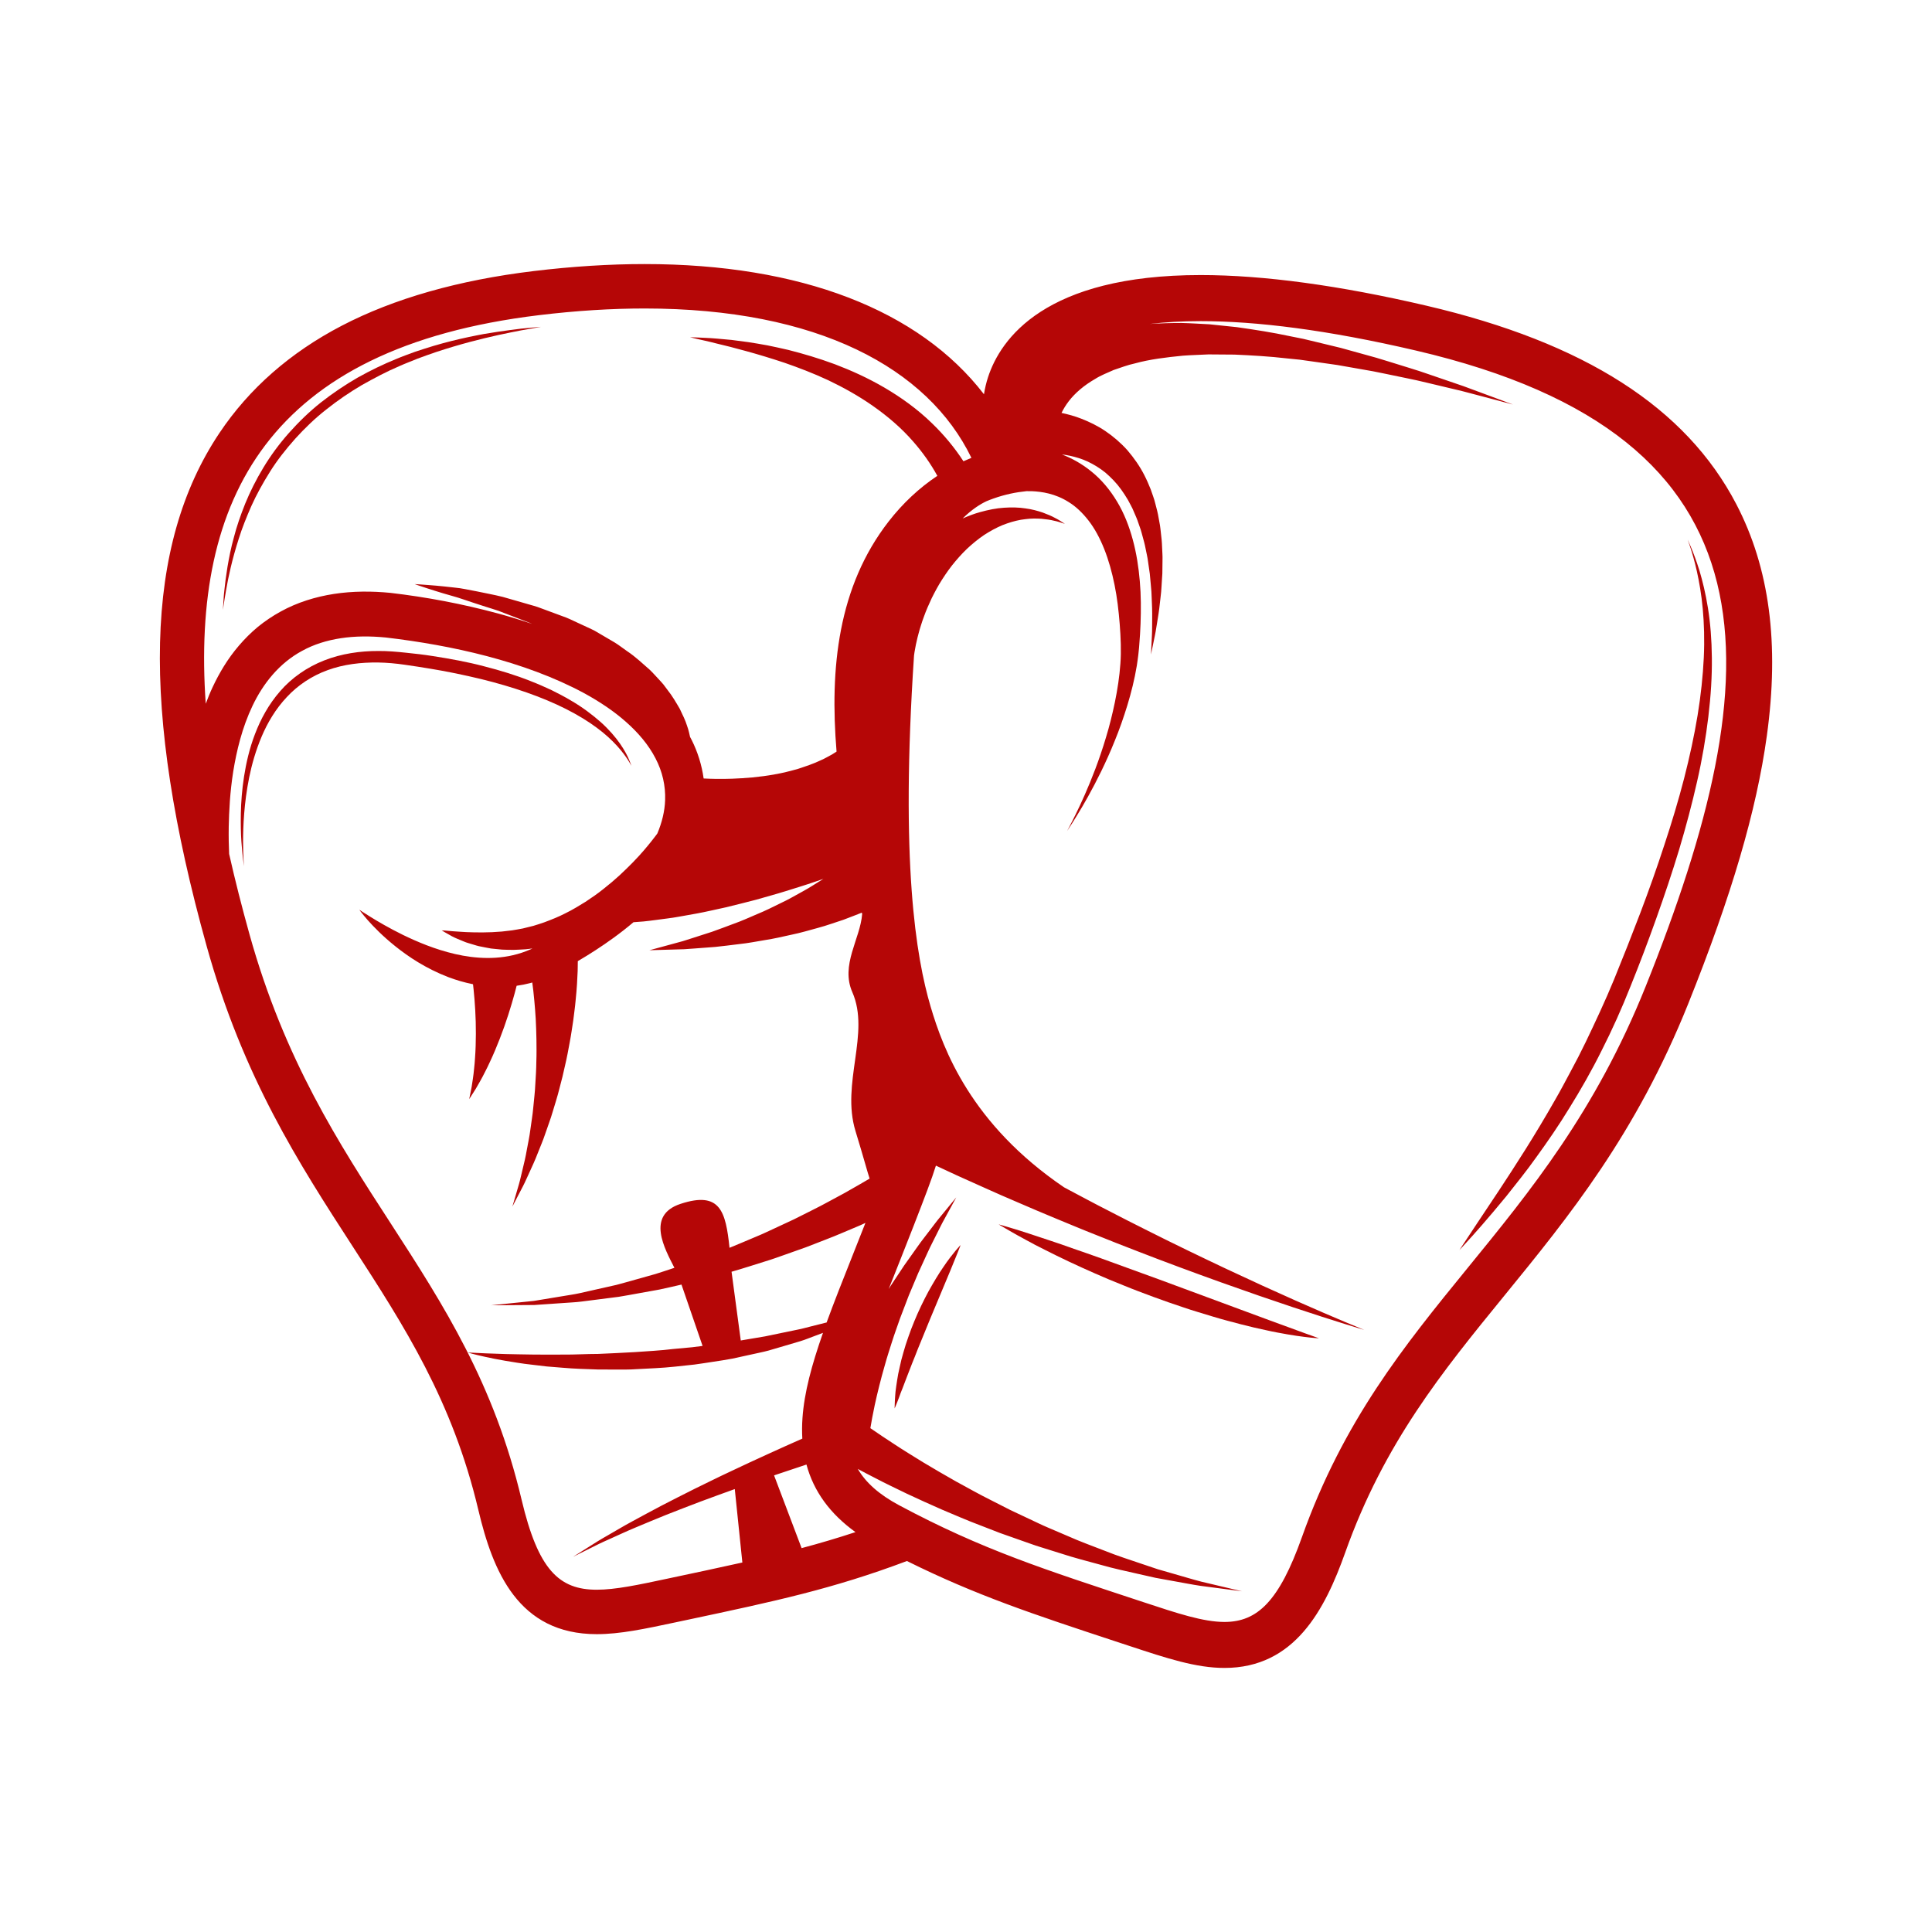 <?xml version="1.0" encoding="utf-8"?>
<!-- Generator: Adobe Illustrator 22.1.0, SVG Export Plug-In . SVG Version: 6.00 Build 0)  -->
<svg version="1.1" xmlns="http://www.w3.org/2000/svg" xmlns:xlink="http://www.w3.org/1999/xlink" x="0px" y="0px"
	 viewBox="22.366 337.079 100 100" enable-background="new 22.366 337.079 100 100" xml:space="preserve">
<g id="background">
	<g>
		<path fill="#B50606" d="M36.339,361.498c0.37-0.594,0.819-1.162,1.306-1.709c0.491-0.543,1.029-1.062,1.617-1.521
			c0.583-0.464,1.2-0.886,1.835-1.258c0.641-0.36,1.282-0.701,1.93-0.976c0.32-0.146,0.646-0.263,0.958-0.394
			c0.319-0.113,0.628-0.235,0.936-0.334c0.614-0.203,1.201-0.377,1.747-0.523c0.274-0.07,0.537-0.136,0.787-0.2
			c0.252-0.058,0.49-0.113,0.715-0.165c0.45-0.101,0.845-0.172,1.17-0.239c0.653-0.112,1.026-0.183,1.026-0.183
			s-0.378,0.03-1.039,0.095c-0.329,0.044-0.73,0.089-1.188,0.159c-0.229,0.037-0.472,0.076-0.729,0.117
			c-0.256,0.045-0.523,0.104-0.803,0.16c-0.558,0.119-1.16,0.266-1.789,0.452c-0.315,0.09-0.633,0.202-0.962,0.306
			c-0.323,0.12-0.656,0.237-0.986,0.377c-0.665,0.27-1.335,0.594-1.994,0.964c-0.655,0.378-1.294,0.807-1.9,1.284
			c-0.604,0.478-1.157,1.019-1.661,1.585c-0.503,0.568-0.946,1.172-1.318,1.79c-0.374,0.617-0.685,1.242-0.935,1.851
			c-0.245,0.611-0.449,1.2-0.59,1.756c-0.154,0.552-0.252,1.068-0.331,1.525c-0.073,0.458-0.128,0.858-0.159,1.19
			c-0.041,0.33-0.047,0.591-0.06,0.768c-0.011,0.177-0.017,0.272-0.017,0.272s0.014-0.094,0.041-0.269
			c0.027-0.175,0.064-0.434,0.124-0.759c0.11-0.651,0.307-1.578,0.653-2.651c0.166-0.539,0.395-1.105,0.652-1.695
			C35.64,362.684,35.967,362.09,36.339,361.498z"/>
		<path fill="#B50606" d="M43.3,371.484c0.461,0.064,0.903,0.136,1.352,0.209c0.893,0.145,1.763,0.331,2.598,0.53
			c1.668,0.408,3.184,0.934,4.403,1.549c0.609,0.308,1.144,0.634,1.588,0.964c0.448,0.327,0.8,0.661,1.07,0.956
			c0.268,0.297,0.452,0.556,0.569,0.739c0.115,0.184,0.17,0.287,0.17,0.287s-0.038-0.11-0.122-0.312
			c-0.084-0.203-0.232-0.491-0.467-0.832c-0.236-0.339-0.564-0.725-0.994-1.113c-0.433-0.381-0.954-0.781-1.57-1.135
			c-0.305-0.183-0.633-0.352-0.975-0.523c-0.346-0.162-0.707-0.322-1.085-0.468c-0.753-0.303-1.57-0.553-2.423-0.771
			c-0.852-0.225-1.747-0.388-2.658-0.529c-0.453-0.073-0.923-0.125-1.379-0.172c-0.465-0.049-0.944-0.093-1.421-0.089
			c-0.954-0.003-1.925,0.139-2.814,0.49c-0.888,0.347-1.681,0.904-2.273,1.588c-0.597,0.681-1.013,1.455-1.302,2.214
			c-0.293,0.76-0.46,1.511-0.569,2.204c-0.108,0.695-0.154,1.337-0.166,1.905c-0.012,0.568,0.002,1.063,0.029,1.469
			c0.055,0.813,0.136,1.27,0.136,1.27s-0.049-0.463-0.049-1.273c0.002-0.808,0.045-1.971,0.316-3.324
			c0.137-0.675,0.341-1.394,0.645-2.114c0.304-0.718,0.727-1.433,1.301-2.042c0.568-0.614,1.299-1.102,2.121-1.398
			c0.821-0.3,1.722-0.406,2.619-0.393C42.401,371.378,42.848,371.419,43.3,371.484z"/>
		<path fill="#B50606" d="M112.238,363.177c-2.604-5.001-7.848-8.361-16.034-10.274c-4.506-1.053-8.44-1.587-11.693-1.587h0
			c-8.065,0-10.355,3.307-11.002,5.279c-0.096,0.292-0.165,0.59-0.213,0.891c-3.36-4.363-9.494-6.739-17.565-6.739v2.298l0-2.298
			c-1.82,0-3.753,0.122-5.746,0.363c-3.883,0.469-7.222,1.419-9.924,2.825c-2.668,1.388-4.801,3.258-6.339,5.559
			c-3.881,5.804-4.091,14.242-0.66,26.555c1.895,6.8,4.778,11.25,7.565,15.555c2.653,4.096,5.158,7.964,6.497,13.625
			c0.752,3.182,2.069,6.434,6.13,6.434c1.203,0,2.47-0.27,4.074-0.611l0.042-0.009l0.688-0.146c4.392-0.933,7.425-1.579,11.25-3.02
			c3.576,1.776,6.554,2.759,10.797,4.159l0.692,0.228l0.043,0.014c1.916,0.633,3.43,1.133,4.904,1.133
			c3.636,0,5.199-3.018,6.249-5.97c2.016-5.671,5.031-9.367,8.222-13.28c3.354-4.112,6.821-8.364,9.539-15.144
			c2.238-5.583,3.529-9.984,4.063-13.85C114.475,370.403,113.958,366.481,112.238,363.177z M33.015,373.504
			c-0.74-10.59,3.227-18.419,17.245-20.112c1.94-0.234,3.765-0.346,5.471-0.346c8.952,0,14.66,3.081,16.915,7.731
			c-0.138,0.056-0.276,0.115-0.412,0.177c-0.467-0.718-1.017-1.375-1.615-1.954c-0.763-0.746-1.615-1.353-2.471-1.855
			c-0.859-0.502-1.73-0.894-2.569-1.213c-0.842-0.312-1.653-0.549-2.405-0.74c-0.379-0.086-0.741-0.169-1.086-0.237
			c-0.348-0.059-0.676-0.123-0.987-0.167c-0.311-0.041-0.602-0.079-0.87-0.114c-0.27-0.024-0.518-0.047-0.741-0.067
			c-0.447-0.041-0.801-0.044-1.04-0.06c-0.24-0.008-0.368-0.012-0.368-0.012s0.125,0.03,0.358,0.086
			c0.233,0.057,0.578,0.122,1.01,0.237c0.216,0.053,0.456,0.111,0.716,0.175c0.259,0.069,0.538,0.144,0.837,0.224
			c0.596,0.164,1.261,0.363,1.977,0.602c0.713,0.247,1.475,0.537,2.252,0.899c0.773,0.368,1.561,0.804,2.314,1.331
			c0.752,0.527,1.475,1.138,2.093,1.852c0.476,0.542,0.897,1.135,1.244,1.768c-0.933,0.621-1.782,1.411-2.52,2.36
			c-2.623,3.374-3.054,7.591-2.697,11.913c-0.081,0.051-0.162,0.102-0.242,0.152c-0.187,0.097-0.363,0.207-0.56,0.289
			c-0.377,0.185-0.786,0.317-1.182,0.449c-0.406,0.115-0.807,0.219-1.207,0.286c-0.396,0.076-0.788,0.122-1.158,0.16
			c-0.373,0.03-0.724,0.058-1.051,0.067c-0.602,0.022-1.111,0.008-1.48-0.012c-0.096-0.693-0.308-1.373-0.618-1.99
			c-0.027-0.055-0.057-0.107-0.085-0.161c-0.014-0.078-0.032-0.153-0.055-0.239c-0.026-0.105-0.057-0.225-0.104-0.349
			c-0.08-0.258-0.217-0.544-0.375-0.87c-0.181-0.307-0.379-0.66-0.648-0.995c-0.065-0.086-0.13-0.174-0.198-0.264
			c-0.071-0.086-0.149-0.167-0.226-0.252c-0.158-0.166-0.313-0.347-0.488-0.513c-0.364-0.315-0.73-0.669-1.161-0.954
			c-0.212-0.147-0.419-0.312-0.644-0.45c-0.227-0.133-0.457-0.268-0.688-0.404c-0.116-0.068-0.232-0.135-0.348-0.204
			c-0.118-0.064-0.243-0.115-0.364-0.174c-0.244-0.113-0.489-0.227-0.733-0.34c-0.123-0.055-0.243-0.118-0.368-0.165l-0.376-0.139
			c-0.25-0.092-0.499-0.185-0.746-0.276c-0.123-0.046-0.246-0.091-0.368-0.136c-0.123-0.043-0.248-0.074-0.371-0.111
			c-0.247-0.071-0.49-0.141-0.729-0.21c-0.239-0.069-0.474-0.136-0.704-0.202c-0.231-0.06-0.461-0.104-0.683-0.152
			c-0.445-0.091-0.865-0.178-1.255-0.249c-0.193-0.041-0.382-0.064-0.562-0.082c-0.179-0.02-0.349-0.039-0.509-0.056
			c-0.32-0.032-0.599-0.059-0.829-0.074c-0.459-0.038-0.722-0.049-0.722-0.049s0.25,0.091,0.688,0.231
			c0.218,0.073,0.484,0.154,0.789,0.247c0.304,0.095,0.652,0.177,1.021,0.306c0.369,0.128,0.77,0.256,1.194,0.393
			c0.211,0.07,0.432,0.129,0.651,0.208c0.217,0.084,0.439,0.169,0.665,0.256c0.225,0.087,0.454,0.175,0.685,0.264
			c0.115,0.046,0.234,0.086,0.348,0.137c0.011,0.005,0.022,0.01,0.032,0.015c-0.578-0.195-1.159-0.372-1.738-0.531
			c-1.878-0.508-3.736-0.856-5.592-1.073c-0.966-0.094-1.948-0.094-2.915,0.054c-0.964,0.148-1.917,0.444-2.762,0.912
			c-0.423,0.231-0.82,0.5-1.184,0.796c-0.36,0.3-0.685,0.626-0.976,0.966c-0.585,0.68-1.018,1.417-1.357,2.138
			C33.24,372.924,33.123,373.215,33.015,373.504z M52.905,417.222c0.277-0.141,0.615-0.309,1.013-0.482
			c0.397-0.175,0.836-0.387,1.329-0.591c0.493-0.203,1.022-0.432,1.589-0.657c0.57-0.22,1.166-0.461,1.79-0.692
			c0.576-0.21,1.167-0.434,1.772-0.647l0.392,3.801c-1.196,0.268-2.471,0.537-3.897,0.84c-1.481,0.315-2.668,0.569-3.638,0.569
			c-1.953,0-3.034-1.029-3.893-4.665c-2.841-12.011-10.458-16.253-14.085-29.267c-0.392-1.407-0.745-2.792-1.051-4.151
			c-0.018-0.382-0.03-0.86-0.021-1.425c0.018-0.795,0.062-1.761,0.232-2.839c0.174-1.072,0.456-2.268,1.002-3.412
			c0.544-1.14,1.378-2.2,2.566-2.838c0.589-0.326,1.268-0.541,2.003-0.653c0.734-0.112,1.524-0.116,2.335-0.036
			c1.694,0.199,3.482,0.505,5.23,0.965c1.748,0.461,3.478,1.079,5.043,1.924c0.778,0.427,1.513,0.913,2.148,1.476
			c0.637,0.559,1.173,1.195,1.529,1.885c0.362,0.689,0.526,1.427,0.499,2.168c-0.02,0.582-0.166,1.164-0.401,1.723
			c-0.013,0.017-0.03,0.042-0.053,0.074c-0.052,0.071-0.134,0.178-0.242,0.313c-0.216,0.271-0.534,0.661-0.957,1.093
			c-0.211,0.216-0.445,0.445-0.698,0.681c-0.255,0.234-0.533,0.471-0.829,0.703c-0.293,0.238-0.613,0.458-0.943,0.676
			c-0.335,0.206-0.677,0.418-1.037,0.592c-0.356,0.185-0.728,0.331-1.097,0.469c-0.185,0.069-0.373,0.12-0.558,0.181
			c-0.187,0.047-0.373,0.095-0.557,0.138c-0.185,0.032-0.368,0.07-0.548,0.096c-0.182,0.021-0.359,0.042-0.532,0.062
			c-0.175,0.011-0.345,0.022-0.509,0.033c-0.166,0.004-0.326,0.008-0.481,0.012c-0.309,0.002-0.597-0.005-0.853-0.016
			c-0.255-0.021-0.484-0.024-0.67-0.043c-0.373-0.039-0.598-0.047-0.598-0.047s0.183,0.119,0.525,0.303
			c0.17,0.094,0.389,0.176,0.64,0.281c0.125,0.056,0.265,0.086,0.41,0.134c0.146,0.043,0.3,0.097,0.465,0.123
			c0.165,0.032,0.337,0.07,0.517,0.099c0.182,0.018,0.369,0.037,0.562,0.056c0.194,0.012,0.394,0.011,0.599,0.014
			c0.205-0.004,0.413-0.02,0.627-0.031c0.115-0.011,0.234-0.027,0.352-0.041c-0.044,0.02-0.087,0.04-0.131,0.058
			c-0.144,0.061-0.289,0.118-0.435,0.165c-1.17,0.386-2.383,0.307-3.436,0.065c-1.059-0.245-1.968-0.637-2.703-0.992
			c-0.734-0.361-1.298-0.696-1.678-0.931c-0.383-0.234-0.581-0.373-0.581-0.373s0.138,0.199,0.438,0.542
			c0.303,0.339,0.767,0.824,1.44,1.361c0.671,0.535,1.554,1.131,2.716,1.582c0.397,0.151,0.83,0.28,1.292,0.373
			c0.01,0.088,0.021,0.179,0.031,0.279c0.064,0.616,0.122,1.451,0.117,2.291c-0.002,0.42-0.013,0.842-0.043,1.237
			c-0.013,0.198-0.027,0.39-0.049,0.571c-0.021,0.181-0.035,0.355-0.062,0.512c-0.024,0.159-0.046,0.304-0.066,0.433
			c-0.026,0.128-0.048,0.24-0.066,0.332c-0.038,0.186-0.059,0.292-0.059,0.292s0.058-0.091,0.16-0.251
			c0.051-0.081,0.113-0.179,0.184-0.291c0.066-0.116,0.141-0.246,0.222-0.388c0.085-0.142,0.161-0.302,0.249-0.47
			c0.089-0.168,0.174-0.348,0.261-0.536c0.178-0.375,0.349-0.785,0.51-1.2c0.325-0.83,0.589-1.687,0.767-2.341
			c0.039-0.141,0.072-0.271,0.102-0.391c0.233-0.032,0.468-0.077,0.703-0.139c0.036-0.009,0.071-0.02,0.106-0.03
			c0.037,0.266,0.076,0.581,0.106,0.935c0.033,0.291,0.047,0.61,0.073,0.947c0.012,0.337,0.035,0.695,0.037,1.065
			c0.004,0.371,0.01,0.755-0.005,1.145c-0.004,0.391-0.027,0.788-0.054,1.186c-0.017,0.4-0.068,0.794-0.104,1.187
			c-0.032,0.394-0.104,0.774-0.151,1.149c-0.045,0.375-0.129,0.729-0.188,1.071c-0.058,0.343-0.135,0.661-0.207,0.955
			c-0.073,0.294-0.129,0.569-0.198,0.805c-0.07,0.237-0.13,0.444-0.18,0.615c-0.1,0.342-0.158,0.538-0.158,0.538
			s0.094-0.181,0.258-0.497c0.083-0.159,0.183-0.352,0.298-0.573c0.115-0.222,0.223-0.481,0.354-0.76
			c0.129-0.28,0.269-0.584,0.395-0.914c0.126-0.33,0.282-0.673,0.402-1.041c0.122-0.367,0.271-0.742,0.383-1.134
			c0.116-0.391,0.247-0.787,0.345-1.192c0.108-0.402,0.211-0.807,0.295-1.209c0.095-0.401,0.168-0.8,0.239-1.187
			c0.074-0.387,0.124-0.764,0.181-1.123c0.043-0.36,0.094-0.7,0.121-1.017c0.068-0.633,0.093-1.168,0.108-1.549
			c0.005-0.191,0.009-0.341,0.007-0.459c0-0.018,0-0.033,0-0.048c0.614-0.361,1.234-0.758,1.849-1.206
			c0.348-0.252,0.693-0.521,1.033-0.809c0.166-0.013,0.338-0.026,0.518-0.039c0.401-0.04,0.832-0.105,1.293-0.163
			c0.461-0.059,0.937-0.16,1.438-0.244c0.5-0.089,1.006-0.214,1.529-0.324c0.518-0.122,1.041-0.26,1.567-0.394
			c0.519-0.151,1.044-0.29,1.553-0.45c0.508-0.16,1.013-0.312,1.493-0.479c0.15-0.049,0.294-0.1,0.44-0.15
			c-0.346,0.207-0.692,0.446-1.071,0.649c-0.377,0.206-0.757,0.43-1.158,0.615c-0.396,0.196-0.794,0.395-1.201,0.56
			c-0.404,0.172-0.799,0.354-1.196,0.493c-0.395,0.145-0.776,0.296-1.143,0.422c-0.37,0.119-0.72,0.232-1.043,0.336
			c-0.163,0.052-0.318,0.101-0.466,0.148c-0.15,0.041-0.292,0.08-0.425,0.116c-0.268,0.073-0.501,0.136-0.694,0.189
			c-0.386,0.105-0.607,0.165-0.607,0.165s0.228-0.007,0.628-0.018c0.2-0.006,0.444-0.013,0.723-0.021
			c0.14-0.004,0.289-0.009,0.446-0.013c0.156-0.011,0.321-0.023,0.493-0.035c0.345-0.026,0.719-0.054,1.114-0.084
			c0.395-0.037,0.81-0.096,1.243-0.147c0.435-0.044,0.877-0.131,1.331-0.207c0.456-0.07,0.913-0.174,1.373-0.278
			c0.463-0.094,0.917-0.229,1.37-0.353c0.454-0.12,0.889-0.284,1.321-0.421c0.212-0.082,0.421-0.162,0.625-0.24
			c0.111-0.042,0.22-0.085,0.327-0.129c0.005,0.026,0.01,0.052,0.015,0.078c-0.101,1.288-1.128,2.63-0.509,4.037
			c0.94,2.139-0.594,4.716,0.165,7.192c0.435,1.421,0.621,2.139,0.731,2.459c-0.176,0.105-0.358,0.213-0.551,0.321
			c-0.242,0.138-0.494,0.282-0.754,0.43c-0.265,0.143-0.538,0.29-0.819,0.442c-0.559,0.31-1.169,0.596-1.791,0.915
			c-0.316,0.147-0.638,0.297-0.964,0.449c-0.327,0.15-0.655,0.31-0.995,0.448c-0.455,0.19-0.913,0.389-1.377,0.577
			c-0.198-1.87-0.473-2.952-2.535-2.274c-1.806,0.594-0.812,2.333-0.318,3.31c-0.327,0.108-0.652,0.219-0.975,0.319
			c-0.348,0.097-0.691,0.194-1.029,0.289c-0.339,0.093-0.671,0.192-0.998,0.276c-0.33,0.075-0.653,0.147-0.967,0.218
			c-0.315,0.071-0.621,0.14-0.918,0.207c-0.297,0.068-0.588,0.103-0.865,0.153c-0.557,0.092-1.068,0.176-1.521,0.251
			c-0.457,0.047-0.855,0.087-1.183,0.121c-0.658,0.067-1.034,0.106-1.034,0.106s0.378-0.003,1.039-0.007
			c0.332-0.002,0.734-0.005,1.196-0.008c0.461-0.031,0.981-0.067,1.549-0.106c0.284-0.024,0.582-0.031,0.886-0.071
			c0.305-0.039,0.62-0.079,0.944-0.12c0.325-0.042,0.658-0.084,0.999-0.128c0.339-0.053,0.683-0.121,1.035-0.183
			c0.352-0.063,0.71-0.128,1.072-0.193c0.36-0.075,0.722-0.163,1.088-0.245c0.016-0.004,0.032-0.007,0.048-0.011l1.092,3.175
			c-0.177,0.024-0.355,0.048-0.534,0.068c-0.328,0.03-0.658,0.061-0.988,0.091c-0.657,0.083-1.32,0.112-1.97,0.16
			c-0.651,0.04-1.293,0.066-1.915,0.095c-0.622,0-1.224,0.041-1.796,0.034c-0.571,0.001-1.113,0.007-1.612-0.002
			c-0.5-0.002-0.958-0.02-1.366-0.025c-0.407-0.014-0.763-0.027-1.055-0.037c-0.587-0.028-0.922-0.044-0.922-0.044
			s0.323,0.099,0.899,0.224c0.288,0.065,0.639,0.134,1.044,0.205c0.405,0.064,0.862,0.148,1.365,0.201
			c0.251,0.03,0.513,0.061,0.784,0.093c0.272,0.022,0.553,0.045,0.842,0.068c0.578,0.052,1.19,0.068,1.823,0.09
			c0.317,0.001,0.639,0.001,0.964,0.002c0.326,0,0.656,0.006,0.989-0.019c0.665-0.038,1.341-0.057,2.014-0.131
			c0.336-0.036,0.673-0.072,1.008-0.108c0.334-0.043,0.666-0.099,0.995-0.148c0.329-0.05,0.656-0.098,0.977-0.16
			c0.319-0.07,0.635-0.139,0.945-0.207c0.309-0.071,0.616-0.128,0.911-0.207c0.293-0.086,0.58-0.17,0.859-0.252
			c0.279-0.082,0.549-0.163,0.811-0.24c0.261-0.079,0.506-0.185,0.744-0.271c0.143-0.053,0.281-0.105,0.416-0.157
			c-0.584,1.662-0.97,3.089-1.062,4.41c-0.026,0.367-0.028,0.722-0.008,1.065c-0.583,0.258-1.172,0.521-1.76,0.79
			c-0.652,0.292-1.298,0.601-1.935,0.899c-0.638,0.296-1.257,0.609-1.86,0.9c-0.601,0.295-1.175,0.598-1.722,0.875
			c-0.545,0.283-1.053,0.566-1.525,0.819c-0.472,0.253-0.891,0.511-1.269,0.725c-0.379,0.213-0.7,0.415-0.963,0.584
			c-0.527,0.333-0.828,0.523-0.828,0.523S52.348,417.5,52.905,417.222z M67.161,400.376c-0.228,0.58-0.449,1.138-0.665,1.682
			c-0.506,1.273-0.96,2.419-1.344,3.472c-0.242,0.059-0.496,0.121-0.762,0.191c-0.243,0.058-0.49,0.134-0.755,0.183
			c-0.263,0.054-0.535,0.11-0.814,0.168c-0.279,0.058-0.565,0.118-0.858,0.178c-0.295,0.05-0.596,0.1-0.902,0.152
			c-0.116,0.02-0.235,0.04-0.353,0.06l-0.477-3.558c0.591-0.167,1.173-0.359,1.753-0.539c0.362-0.108,0.712-0.238,1.06-0.36
			c0.349-0.124,0.693-0.246,1.032-0.366c0.667-0.265,1.323-0.501,1.928-0.764c0.304-0.129,0.6-0.254,0.886-0.374
			C66.983,400.457,67.072,400.417,67.161,400.376z M63.857,417.21l-1.425-3.765c0.041-0.014,0.082-0.028,0.122-0.042
			c0.519-0.177,1.038-0.349,1.554-0.519c0.376,1.389,1.218,2.547,2.537,3.497C65.704,416.692,64.786,416.962,63.857,417.21z
			 M107.547,388.132c-5.201,12.976-13.515,16.479-17.794,28.511c-1.179,3.315-2.302,4.388-4.008,4.388
			c-1.101,0-2.444-0.447-4.201-1.027c-5.11-1.688-8.32-2.704-12.636-5.011c-1.033-0.552-1.725-1.167-2.143-1.883
			c0.285,0.154,0.589,0.315,0.916,0.48c0.495,0.262,1.043,0.52,1.618,0.8c0.58,0.271,1.192,0.552,1.831,0.83
			c0.643,0.268,1.3,0.56,1.985,0.815c0.34,0.132,0.683,0.265,1.027,0.398c0.348,0.123,0.697,0.246,1.047,0.369
			c0.351,0.119,0.695,0.253,1.049,0.359c0.352,0.11,0.702,0.219,1.049,0.328c0.69,0.228,1.387,0.401,2.053,0.585
			c0.664,0.193,1.32,0.327,1.937,0.47c0.309,0.07,0.609,0.138,0.899,0.203c0.293,0.053,0.576,0.104,0.848,0.154
			c0.544,0.096,1.039,0.195,1.481,0.261c0.444,0.058,0.831,0.109,1.149,0.151c0.636,0.084,0.999,0.131,0.999,0.131
			s-0.357-0.084-0.981-0.232c-0.311-0.074-0.689-0.163-1.123-0.266c-0.432-0.11-0.913-0.259-1.439-0.408
			c-0.263-0.076-0.536-0.155-0.82-0.236c-0.28-0.094-0.569-0.191-0.866-0.291c-0.593-0.203-1.222-0.4-1.856-0.656
			c-0.636-0.248-1.298-0.485-1.952-0.778c-0.328-0.141-0.66-0.282-0.992-0.424c-0.333-0.139-0.658-0.304-0.987-0.455
			c-0.328-0.154-0.656-0.309-0.982-0.463c-0.322-0.164-0.642-0.327-0.96-0.489c-0.639-0.315-1.248-0.664-1.844-0.986
			c-0.591-0.332-1.155-0.664-1.687-0.982c-0.527-0.327-1.028-0.629-1.478-0.928c-0.455-0.291-0.862-0.57-1.222-0.817
			c-0.016-0.011-0.031-0.022-0.048-0.033c0.053-0.322,0.127-0.727,0.226-1.193c0.07-0.307,0.141-0.641,0.233-0.993
			c0.089-0.352,0.186-0.724,0.299-1.106c0.105-0.385,0.234-0.776,0.361-1.177c0.126-0.401,0.276-0.801,0.415-1.207
			c0.153-0.401,0.307-0.802,0.457-1.197c0.164-0.391,0.326-0.776,0.483-1.148c0.169-0.368,0.332-0.724,0.486-1.062
			c0.152-0.34,0.32-0.649,0.462-0.941c0.148-0.29,0.275-0.561,0.406-0.791c0.127-0.233,0.237-0.435,0.329-0.602
			c0.183-0.335,0.287-0.526,0.287-0.526s-0.138,0.168-0.38,0.463c-0.121,0.148-0.268,0.327-0.437,0.533
			c-0.173,0.203-0.349,0.446-0.55,0.706c-0.196,0.263-0.423,0.54-0.638,0.849c-0.219,0.308-0.449,0.633-0.688,0.969
			c-0.228,0.344-0.465,0.7-0.704,1.062c-0.033,0.053-0.066,0.107-0.099,0.161c0.401-1.013,0.84-2.109,1.304-3.304
			c0.561-1.445,0.923-2.382,1.141-3.084c0.303,0.141,0.669,0.311,1.087,0.506c0.435,0.195,0.925,0.415,1.459,0.655
			c0.535,0.241,1.115,0.498,1.731,0.758c0.615,0.262,1.261,0.546,1.937,0.821c0.675,0.276,1.368,0.571,2.081,0.85
			c0.711,0.283,1.431,0.574,2.157,0.849c1.447,0.563,2.904,1.099,4.273,1.591c1.369,0.49,2.652,0.933,3.755,1.299
			c2.205,0.737,3.691,1.174,3.691,1.174s-1.437-0.578-3.557-1.52c-1.061-0.469-2.291-1.031-3.602-1.648
			c-1.31-0.619-2.701-1.288-4.079-1.983c-0.692-0.341-1.376-0.698-2.051-1.045c-0.677-0.343-1.333-0.7-1.972-1.036
			c-0.095-0.05-0.186-0.1-0.28-0.15c-4.814-3.269-6.25-7.138-6.903-9.347c-0.76-2.575-1.575-7.46-0.86-18.178
			c0.015-0.113,0.034-0.242,0.065-0.396c0.019-0.112,0.044-0.23,0.074-0.355c0.028-0.125,0.058-0.257,0.097-0.392
			c0.036-0.137,0.076-0.279,0.124-0.424c0.044-0.147,0.096-0.297,0.154-0.45c0.11-0.309,0.249-0.627,0.403-0.954
			c0.161-0.322,0.337-0.654,0.544-0.974c0.206-0.319,0.43-0.64,0.682-0.935c0.25-0.296,0.518-0.583,0.808-0.833
			c0.289-0.25,0.591-0.485,0.907-0.669c0.315-0.185,0.637-0.348,0.96-0.455c0.321-0.11,0.64-0.189,0.941-0.22
			c0.301-0.042,0.584-0.036,0.836-0.02c0.251,0.022,0.473,0.055,0.652,0.101c0.183,0.035,0.32,0.086,0.416,0.115
			c0.096,0.031,0.147,0.047,0.147,0.047s-0.045-0.029-0.13-0.083c-0.086-0.053-0.209-0.14-0.38-0.223
			c-0.168-0.093-0.382-0.186-0.637-0.279c-0.257-0.086-0.557-0.172-0.895-0.215c-0.338-0.053-0.714-0.062-1.111-0.035
			c-0.4,0.024-0.814,0.11-1.238,0.227c-0.303,0.083-0.603,0.197-0.902,0.329c0.484-0.482,0.93-0.75,1.228-0.891
			c0.122-0.051,0.243-0.099,0.364-0.141c0.004-0.001,0.008-0.002,0.008-0.002l-0.002,0c0.601-0.214,1.179-0.327,1.707-0.38
			c0.085-0.002,0.178-0.002,0.28,0.002c0.497,0.022,1.206,0.117,1.911,0.568c0.356,0.219,0.7,0.54,1.017,0.949
			c0.318,0.407,0.591,0.915,0.816,1.481c0.225,0.566,0.4,1.192,0.532,1.847c0.134,0.654,0.213,1.34,0.268,2.031
			c0.053,0.687,0.085,1.404,0.035,2.056c-0.047,0.672-0.152,1.341-0.283,1.981c-0.133,0.641-0.287,1.259-0.464,1.836
			c-0.172,0.58-0.359,1.121-0.546,1.617c-0.187,0.495-0.373,0.945-0.547,1.34c-0.174,0.395-0.335,0.736-0.472,1.014
			c-0.132,0.281-0.252,0.493-0.327,0.643c-0.077,0.148-0.118,0.227-0.118,0.227s0.048-0.075,0.138-0.215
			c0.088-0.141,0.228-0.343,0.385-0.611c0.164-0.265,0.356-0.591,0.567-0.971c0.211-0.38,0.44-0.814,0.675-1.296
			c0.234-0.482,0.475-1.012,0.704-1.585c0.235-0.571,0.451-1.187,0.65-1.834c0.197-0.649,0.37-1.33,0.488-2.046
			c0.025-0.181,0.058-0.372,0.076-0.547l0.028-0.263c0.005-0.049,0.009-0.076,0.014-0.143l0.01-0.135
			c0.028-0.36,0.055-0.721,0.066-1.086c0.026-0.728,0.026-1.463-0.038-2.192c-0.061-0.729-0.174-1.453-0.363-2.152
			c-0.189-0.698-0.451-1.374-0.816-1.978c-0.362-0.604-0.812-1.142-1.32-1.549c-0.502-0.412-1.04-0.702-1.533-0.889
			c0.136,0.015,0.278,0.037,0.423,0.07c0.288,0.064,0.599,0.152,0.907,0.296c0.307,0.145,0.619,0.331,0.916,0.571
			c0.289,0.249,0.575,0.536,0.82,0.878c0.125,0.169,0.237,0.353,0.351,0.539c0.097,0.196,0.218,0.382,0.298,0.592
			c0.089,0.205,0.183,0.41,0.251,0.627l0.112,0.321c0.035,0.108,0.061,0.219,0.092,0.328c0.061,0.219,0.122,0.436,0.162,0.658
			c0.041,0.221,0.099,0.437,0.124,0.656c0.031,0.219,0.062,0.434,0.093,0.644c0.019,0.213,0.038,0.421,0.057,0.623
			c0.021,0.203,0.035,0.402,0.039,0.594c0.008,0.193,0.015,0.379,0.022,0.558c0.011,0.358,0,0.687,0.001,0.98
			c0.003,0.293-0.018,0.547-0.026,0.758c-0.02,0.421-0.032,0.662-0.032,0.662s0.048-0.236,0.133-0.649
			c0.04-0.207,0.101-0.458,0.143-0.749c0.044-0.291,0.107-0.619,0.152-0.981c0.021-0.181,0.043-0.37,0.065-0.565
			c0.026-0.196,0.044-0.399,0.054-0.608c0.013-0.21,0.027-0.426,0.041-0.647c0.003-0.222,0.005-0.449,0.008-0.68
			c0.009-0.232-0.016-0.468-0.023-0.708c-0.006-0.24-0.034-0.483-0.063-0.729c-0.015-0.123-0.025-0.247-0.045-0.371l-0.068-0.372
			c-0.039-0.251-0.106-0.498-0.172-0.748c-0.057-0.252-0.159-0.494-0.24-0.742c-0.099-0.242-0.201-0.486-0.322-0.72
			c-0.238-0.472-0.546-0.909-0.885-1.305c-0.349-0.389-0.742-0.723-1.146-0.996c-0.406-0.274-0.826-0.473-1.222-0.629
			c-0.369-0.146-0.721-0.237-1.041-0.306c0.1-0.204,0.224-0.41,0.38-0.612c0.321-0.416,0.78-0.813,1.364-1.148
			c0.282-0.181,0.62-0.31,0.954-0.461c0.356-0.116,0.711-0.259,1.104-0.342c0.768-0.212,1.615-0.314,2.48-0.399
			c0.435-0.033,0.878-0.042,1.322-0.066c0.448,0.003,0.897,0.007,1.347,0.01c0.902,0.04,1.809,0.091,2.701,0.195
			c0.223,0.023,0.446,0.045,0.667,0.067c0.221,0.031,0.44,0.062,0.659,0.092c0.437,0.062,0.869,0.124,1.294,0.184
			c0.424,0.074,0.84,0.147,1.248,0.219c0.408,0.07,0.808,0.14,1.194,0.226c0.772,0.167,1.51,0.3,2.18,0.467
			c0.673,0.16,1.29,0.307,1.836,0.437c0.544,0.143,1.018,0.268,1.408,0.371c0.781,0.207,1.228,0.326,1.228,0.326
			s-0.433-0.161-1.191-0.443c-0.379-0.14-0.84-0.311-1.369-0.507c-0.534-0.183-1.136-0.389-1.792-0.614
			c-0.655-0.233-1.38-0.437-2.14-0.68c-0.38-0.123-0.774-0.233-1.179-0.343c-0.404-0.112-0.818-0.226-1.238-0.343
			c-0.425-0.103-0.856-0.208-1.293-0.313c-0.219-0.052-0.439-0.105-0.661-0.158c-0.224-0.045-0.448-0.09-0.674-0.135
			c-0.901-0.194-1.83-0.338-2.765-0.47c-0.472-0.049-0.943-0.098-1.413-0.147c-0.475-0.022-0.947-0.057-1.42-0.067
			c-0.561,0-1.12,0.012-1.675,0.051c0.795-0.095,1.675-0.147,2.648-0.147c2.87,0,6.538,0.447,11.151,1.525
			C114.845,359.701,114.068,371.859,107.547,388.132z"/>
		<path fill="#B50606" d="M88.046,405.406c-1.543-0.571-3.601-1.333-5.659-2.094c-1.031-0.375-2.063-0.75-3.03-1.102
			c-0.483-0.178-0.957-0.334-1.402-0.491c-0.444-0.162-0.868-0.305-1.26-0.435c-0.784-0.261-1.439-0.48-1.904-0.618
			c-0.463-0.142-0.733-0.213-0.733-0.213s0.236,0.147,0.658,0.386c0.211,0.119,0.466,0.266,0.764,0.424
			c0.296,0.162,0.631,0.343,1.004,0.524c0.37,0.186,0.772,0.387,1.203,0.589c0.43,0.202,0.885,0.411,1.36,0.618
			c0.473,0.211,0.968,0.415,1.474,0.617c0.503,0.208,1.021,0.4,1.539,0.593c0.519,0.192,1.041,0.373,1.558,0.544
			c0.514,0.179,1.032,0.322,1.527,0.477c0.496,0.151,0.983,0.277,1.443,0.397c0.461,0.12,0.899,0.222,1.307,0.307
			c0.405,0.093,0.782,0.157,1.115,0.217c0.333,0.058,0.626,0.099,0.867,0.129c0.24,0.034,0.432,0.047,0.561,0.06
			c0.13,0.009,0.199,0.013,0.199,0.013s-0.261-0.093-0.717-0.256C89.468,405.926,88.822,405.689,88.046,405.406z"/>
		<path fill="#B50606" d="M105.913,387.767c-0.463,1.128-0.974,2.212-1.475,3.258c-0.129,0.259-0.258,0.517-0.385,0.772
			c-0.133,0.252-0.265,0.501-0.395,0.748c-0.264,0.492-0.517,0.977-0.785,1.437c-0.526,0.925-1.046,1.789-1.542,2.579
			c-0.992,1.579-1.869,2.872-2.475,3.783c-0.302,0.457-0.54,0.816-0.702,1.061c-0.161,0.246-0.247,0.377-0.247,0.377
			s0.106-0.116,0.305-0.332c0.201-0.215,0.487-0.537,0.849-0.949c0.362-0.412,0.79-0.923,1.277-1.512
			c0.473-0.601,1.02-1.27,1.566-2.04c0.553-0.765,1.138-1.606,1.701-2.532c0.572-0.921,1.142-1.914,1.668-2.975
			c0.536-1.055,1.039-2.172,1.495-3.327c0.463-1.145,0.907-2.319,1.328-3.502c0.423-1.182,0.822-2.374,1.182-3.559
			c0.354-1.187,0.668-2.366,0.928-3.518c0.264-1.151,0.454-2.281,0.584-3.357c0.129-1.077,0.193-2.103,0.182-3.05
			c-0.009-0.947-0.08-1.815-0.202-2.574c-0.121-0.759-0.283-1.41-0.439-1.937c-0.164-0.525-0.319-0.928-0.433-1.198
			c-0.116-0.269-0.178-0.413-0.178-0.413s0.05,0.148,0.144,0.426c0.092,0.278,0.213,0.69,0.333,1.221
			c0.116,0.532,0.235,1.182,0.303,1.935c0.069,0.752,0.098,1.605,0.054,2.533c-0.045,0.927-0.148,1.929-0.32,2.979
			c-0.173,1.05-0.411,2.148-0.7,3.274c-0.291,1.126-0.637,2.278-1.022,3.439c-0.378,1.163-0.795,2.335-1.236,3.499
			C106.833,385.474,106.377,386.632,105.913,387.767z"/>
		<path fill="#B50606" d="M71.193,402.662c-0.249,0.357-0.508,0.793-0.773,1.268c-0.126,0.24-0.259,0.489-0.379,0.747
			c-0.121,0.258-0.243,0.522-0.351,0.791c-0.109,0.269-0.217,0.538-0.308,0.81c-0.098,0.268-0.181,0.537-0.255,0.8
			c-0.036,0.131-0.076,0.259-0.107,0.386c-0.029,0.128-0.057,0.253-0.085,0.375c-0.058,0.243-0.105,0.474-0.135,0.691
			c-0.036,0.215-0.061,0.414-0.083,0.589c-0.017,0.177-0.024,0.332-0.032,0.459c-0.014,0.254-0.013,0.4-0.013,0.4
			s0.061-0.134,0.152-0.37c0.045-0.118,0.102-0.261,0.158-0.425c0.066-0.163,0.14-0.345,0.213-0.546
			c0.072-0.201,0.163-0.414,0.248-0.643c0.085-0.229,0.182-0.466,0.282-0.713c0.048-0.124,0.097-0.249,0.147-0.376
			c0.052-0.126,0.104-0.254,0.157-0.383c0.103-0.259,0.209-0.521,0.319-0.781c0.102-0.264,0.219-0.522,0.323-0.781
			c0.108-0.258,0.214-0.511,0.316-0.756c0.206-0.493,0.398-0.953,0.563-1.347c0.165-0.396,0.299-0.73,0.393-0.965
			c0.093-0.235,0.145-0.372,0.145-0.372s-0.104,0.104-0.266,0.3C71.66,402.015,71.435,402.301,71.193,402.662z"/>
	</g>
</g>
<g id="pattern-1">
</g>
<g id="pattern-2_1_">
</g>
</svg>
